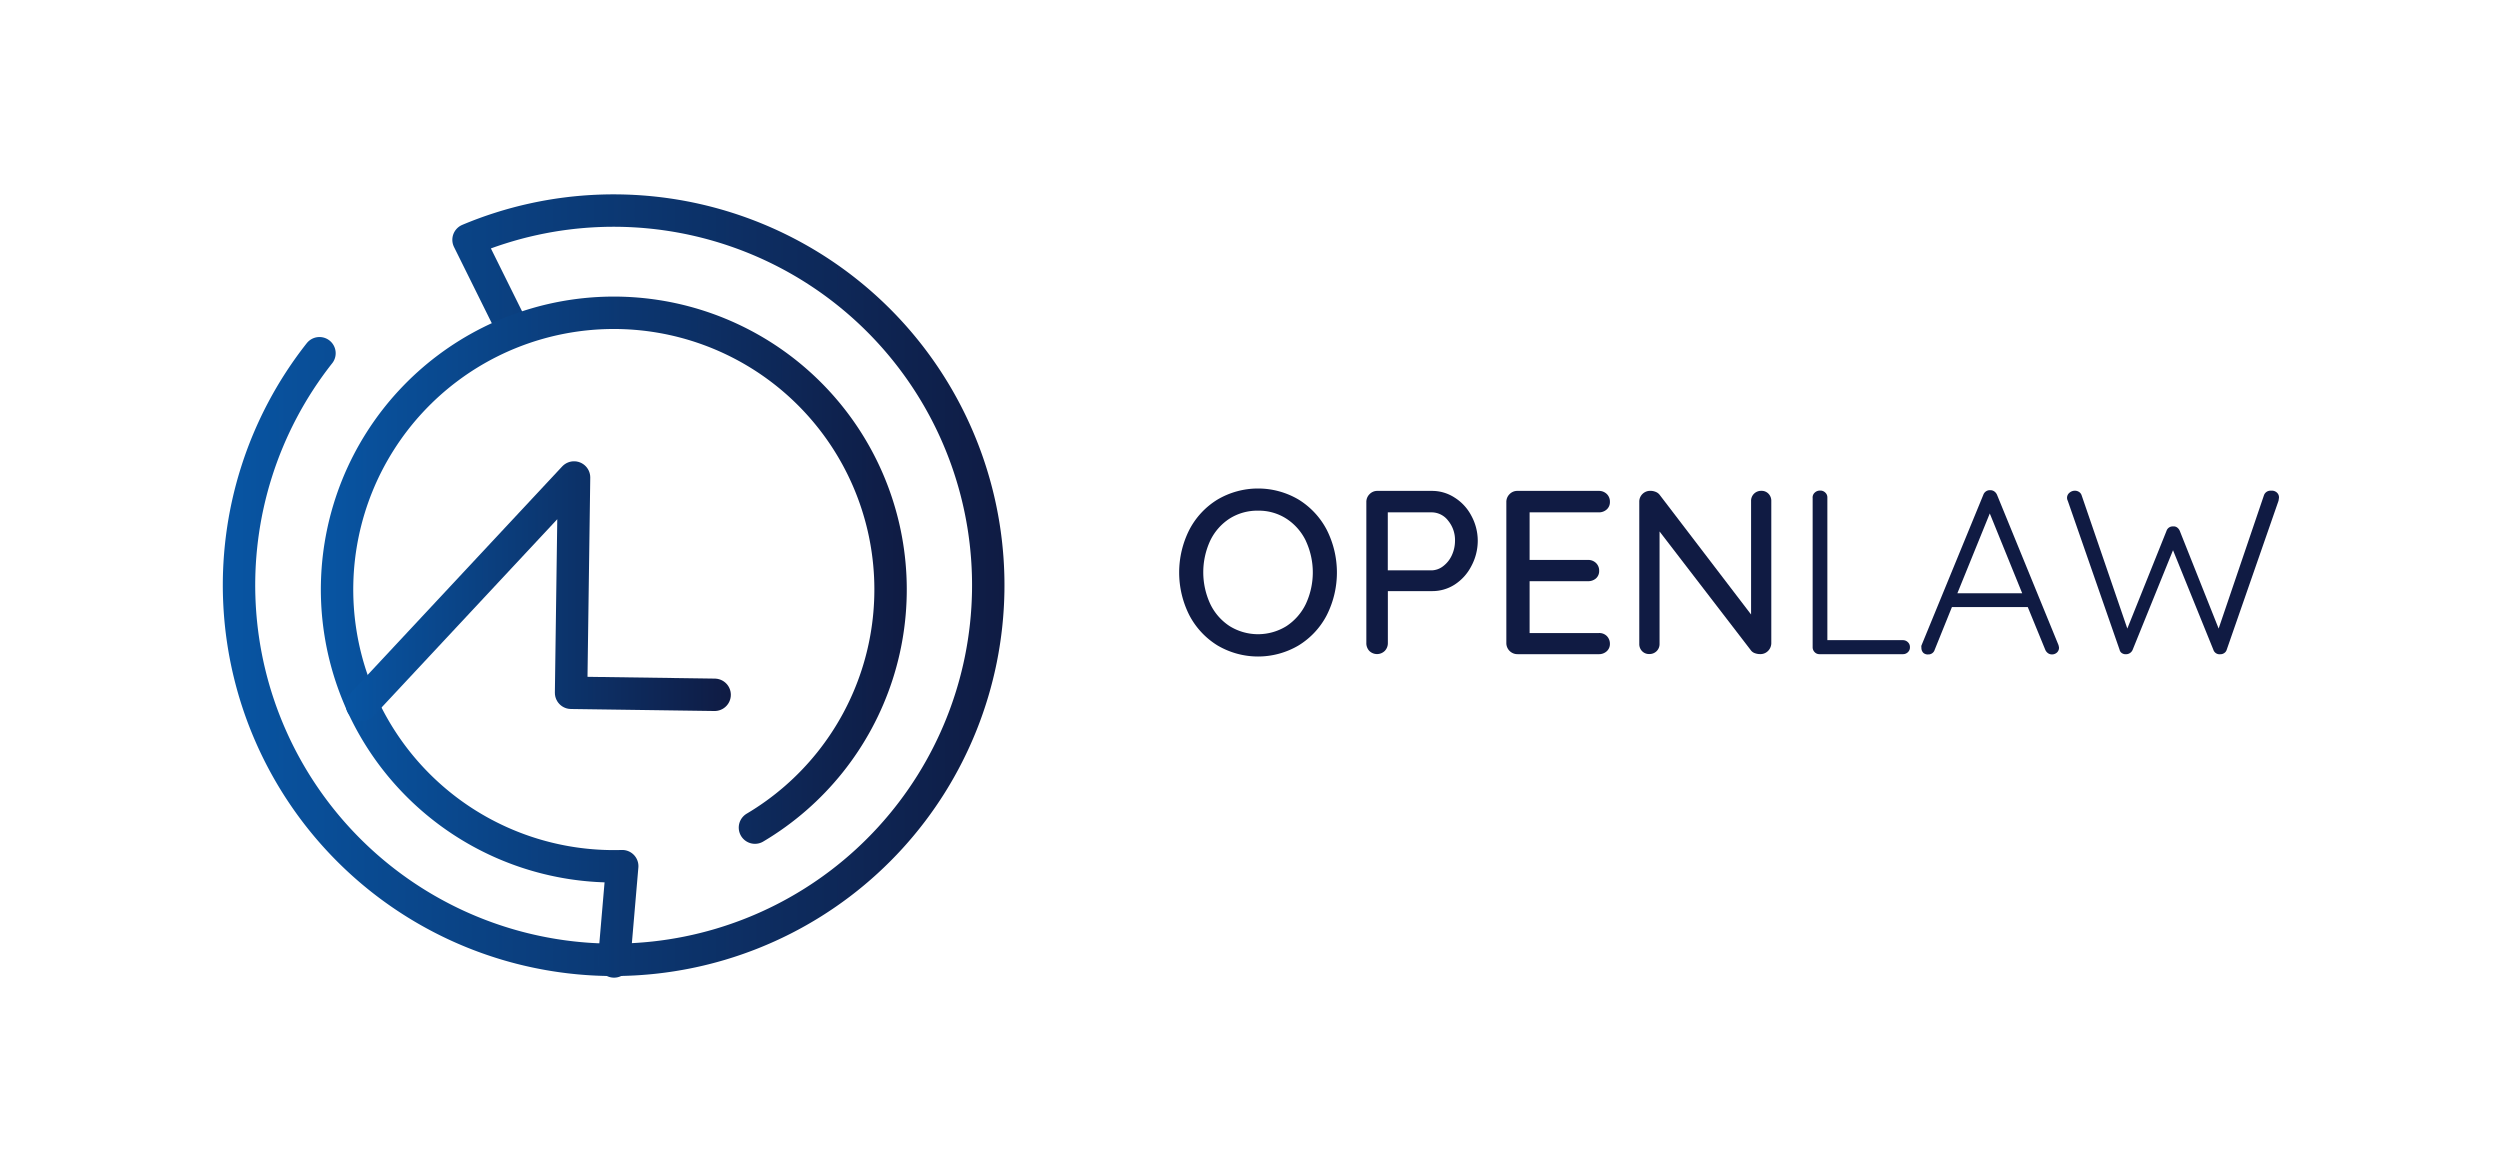 <svg id="Layer_1" data-name="Layer 1" xmlns="http://www.w3.org/2000/svg" xmlns:xlink="http://www.w3.org/1999/xlink" viewBox="0 0 385.72 180.87"><defs><style>.cls-1,.cls-2,.cls-3{fill:none;stroke-linecap:round;stroke-linejoin:round;stroke-width:5px;}.cls-1{stroke:url(#linear-gradient);}.cls-2{stroke:url(#linear-gradient-2);}.cls-3{stroke:url(#linear-gradient-3);}.cls-4{isolation:isolate;}.cls-5{fill:#101b43;}</style><linearGradient id="linear-gradient" x1="34.36" y1="678.31" x2="155.18" y2="678.31" gradientTransform="translate(0 -588)" gradientUnits="userSpaceOnUse"><stop offset="0" stop-color="#0855a3"/><stop offset="1" stop-color="#0f1b43"/></linearGradient><linearGradient id="linear-gradient-2" x1="49.51" y1="686.31" x2="140.07" y2="686.31" xlink:href="#linear-gradient"/><linearGradient id="linear-gradient-3" x1="53.34" y1="679.2" x2="112.76" y2="679.2" xlink:href="#linear-gradient"/></defs><path class="cls-1" d="M49.29,54.5a57.8,57.8,0,1,0,23-17.5l6.94,14"/><path class="cls-2" d="M116.48,127.69A42.7,42.7,0,1,0,96,133.64l-1.26,14.7"/><polyline class="cls-3" points="110.26 107.2 88.11 106.89 88.57 73.67 55.84 108.74"/><g class="cls-4"><path class="cls-5" d="M204.7,94.92a11.89,11.89,0,0,1-4.34,4.66,12.31,12.31,0,0,1-12.52,0,12,12,0,0,1-4.34-4.66,14.62,14.62,0,0,1,0-13.18,11.89,11.89,0,0,1,4.34-4.66,12.31,12.31,0,0,1,12.52,0,12,12,0,0,1,4.34,4.66,14.62,14.62,0,0,1,0,13.18Zm-3.22-11.47a8.42,8.42,0,0,0-3-3.42,7.86,7.86,0,0,0-4.37-1.24A8,8,0,0,0,189.73,80a8.37,8.37,0,0,0-3,3.4,11.63,11.63,0,0,0,0,9.79,8.42,8.42,0,0,0,3,3.42,8.32,8.32,0,0,0,8.74,0,8.49,8.49,0,0,0,3-3.42,11.54,11.54,0,0,0,0-9.75Z"/><path class="cls-5" d="M224.41,76.76A7.29,7.29,0,0,1,227,79.55a8.11,8.11,0,0,1,1,3.89,8.29,8.29,0,0,1-1,3.92,7.44,7.44,0,0,1-2.57,2.84,6.36,6.36,0,0,1-3.53,1h-6.77v8a1.72,1.72,0,0,1-.47,1.22,1.7,1.7,0,0,1-2.4,0,1.75,1.75,0,0,1-.45-1.24V77.46a1.67,1.67,0,0,1,.5-1.22,1.64,1.64,0,0,1,1.22-.5h8.35A6.36,6.36,0,0,1,224.41,76.76Zm-1.73,10.58A4.38,4.38,0,0,0,224,85.67a5.3,5.3,0,0,0,.49-2.23,4.69,4.69,0,0,0-1.06-3.11,3.21,3.21,0,0,0-2.54-1.28h-6.77V88h6.77A3,3,0,0,0,222.68,87.34Z"/><path class="cls-5" d="M247.9,98.12a1.68,1.68,0,0,1,.49,1.19,1.5,1.5,0,0,1-.49,1.17,1.75,1.75,0,0,1-1.24.45H234.13a1.71,1.71,0,0,1-1.72-1.72V77.46a1.67,1.67,0,0,1,.5-1.22,1.64,1.64,0,0,1,1.22-.5h12.53a1.72,1.72,0,0,1,1.24.47,1.63,1.63,0,0,1,.49,1.22,1.5,1.5,0,0,1-.49,1.17,1.77,1.77,0,0,1-1.24.45H236v7.34H245a1.72,1.72,0,0,1,1.24.47,1.6,1.6,0,0,1,.49,1.19,1.5,1.5,0,0,1-.49,1.19,1.8,1.8,0,0,1-1.24.43H236v8h10.69A1.64,1.64,0,0,1,247.9,98.12Z"/><path class="cls-5" d="M272.86,76.18a1.56,1.56,0,0,1,.43,1.13V99.16a1.73,1.73,0,0,1-.49,1.26,1.64,1.64,0,0,1-1.24.5,2.27,2.27,0,0,1-.77-.13,1.31,1.31,0,0,1-.59-.38L256.05,82V99.33a1.52,1.52,0,0,1-.45,1.13,1.54,1.54,0,0,1-1.13.45,1.48,1.48,0,0,1-1.12-.45,1.56,1.56,0,0,1-.43-1.13V77.46a1.66,1.66,0,0,1,.49-1.24,1.68,1.68,0,0,1,1.21-.49,2.15,2.15,0,0,1,.83.16,1.43,1.43,0,0,1,.61.45l14.11,18.47V77.31a1.52,1.52,0,0,1,.45-1.13,1.54,1.54,0,0,1,1.13-.45A1.46,1.46,0,0,1,272.86,76.18Z"/></g><g class="cls-4"><path class="cls-5" d="M294.37,99.09a1,1,0,0,1,.31.76,1,1,0,0,1-.31.77,1.06,1.06,0,0,1-.77.31H280.75a1,1,0,0,1-.77-.31,1.07,1.07,0,0,1-.31-.77v-23A1,1,0,0,1,280,76a1.17,1.17,0,0,1,.83-.31,1.08,1.08,0,0,1,.79.31,1,1,0,0,1,.32.77v22h11.66A1.08,1.08,0,0,1,294.37,99.09Z"/></g><g class="cls-4"><path class="cls-5" d="M317.68,99.92a1,1,0,0,1-.32.76,1.13,1.13,0,0,1-.76.29,1.05,1.05,0,0,1-.63-.2,1.24,1.24,0,0,1-.41-.52l-2.7-6.59h-11.7l-2.66,6.59a1,1,0,0,1-1,.72,1,1,0,0,1-.76-.25,1.09,1.09,0,0,1-.29-.68v-.11a.89.89,0,0,1,0-.32L306,76.35a1.07,1.07,0,0,1,1.08-.72,1.05,1.05,0,0,1,.63.2,1.24,1.24,0,0,1,.41.52l9.47,23.15A2.39,2.39,0,0,1,317.68,99.92ZM302,91.53h10l-5-12.31Z"/></g><g class="cls-4"><path class="cls-5" d="M351.3,76a1,1,0,0,1,.32.79l-.07.47-8,23a.92.92,0,0,1-.38.5,1,1,0,0,1-.59.18,1,1,0,0,1-1.08-.68l-6.23-15.37-6.23,15.37a1.11,1.11,0,0,1-1.08.68,1,1,0,0,1-.59-.18.8.8,0,0,1-.34-.5l-8-23a1,1,0,0,1,.27-1.24,1.28,1.28,0,0,1,.81-.31,1.2,1.2,0,0,1,.65.18,1,1,0,0,1,.4.5l7.06,20.59,6.05-15.08a1,1,0,0,1,1-.68.91.91,0,0,1,.63.16,1.24,1.24,0,0,1,.41.52l6,15.08,7-20.59a1.06,1.06,0,0,1,1.08-.68A1.15,1.15,0,0,1,351.3,76Z"/></g></svg>